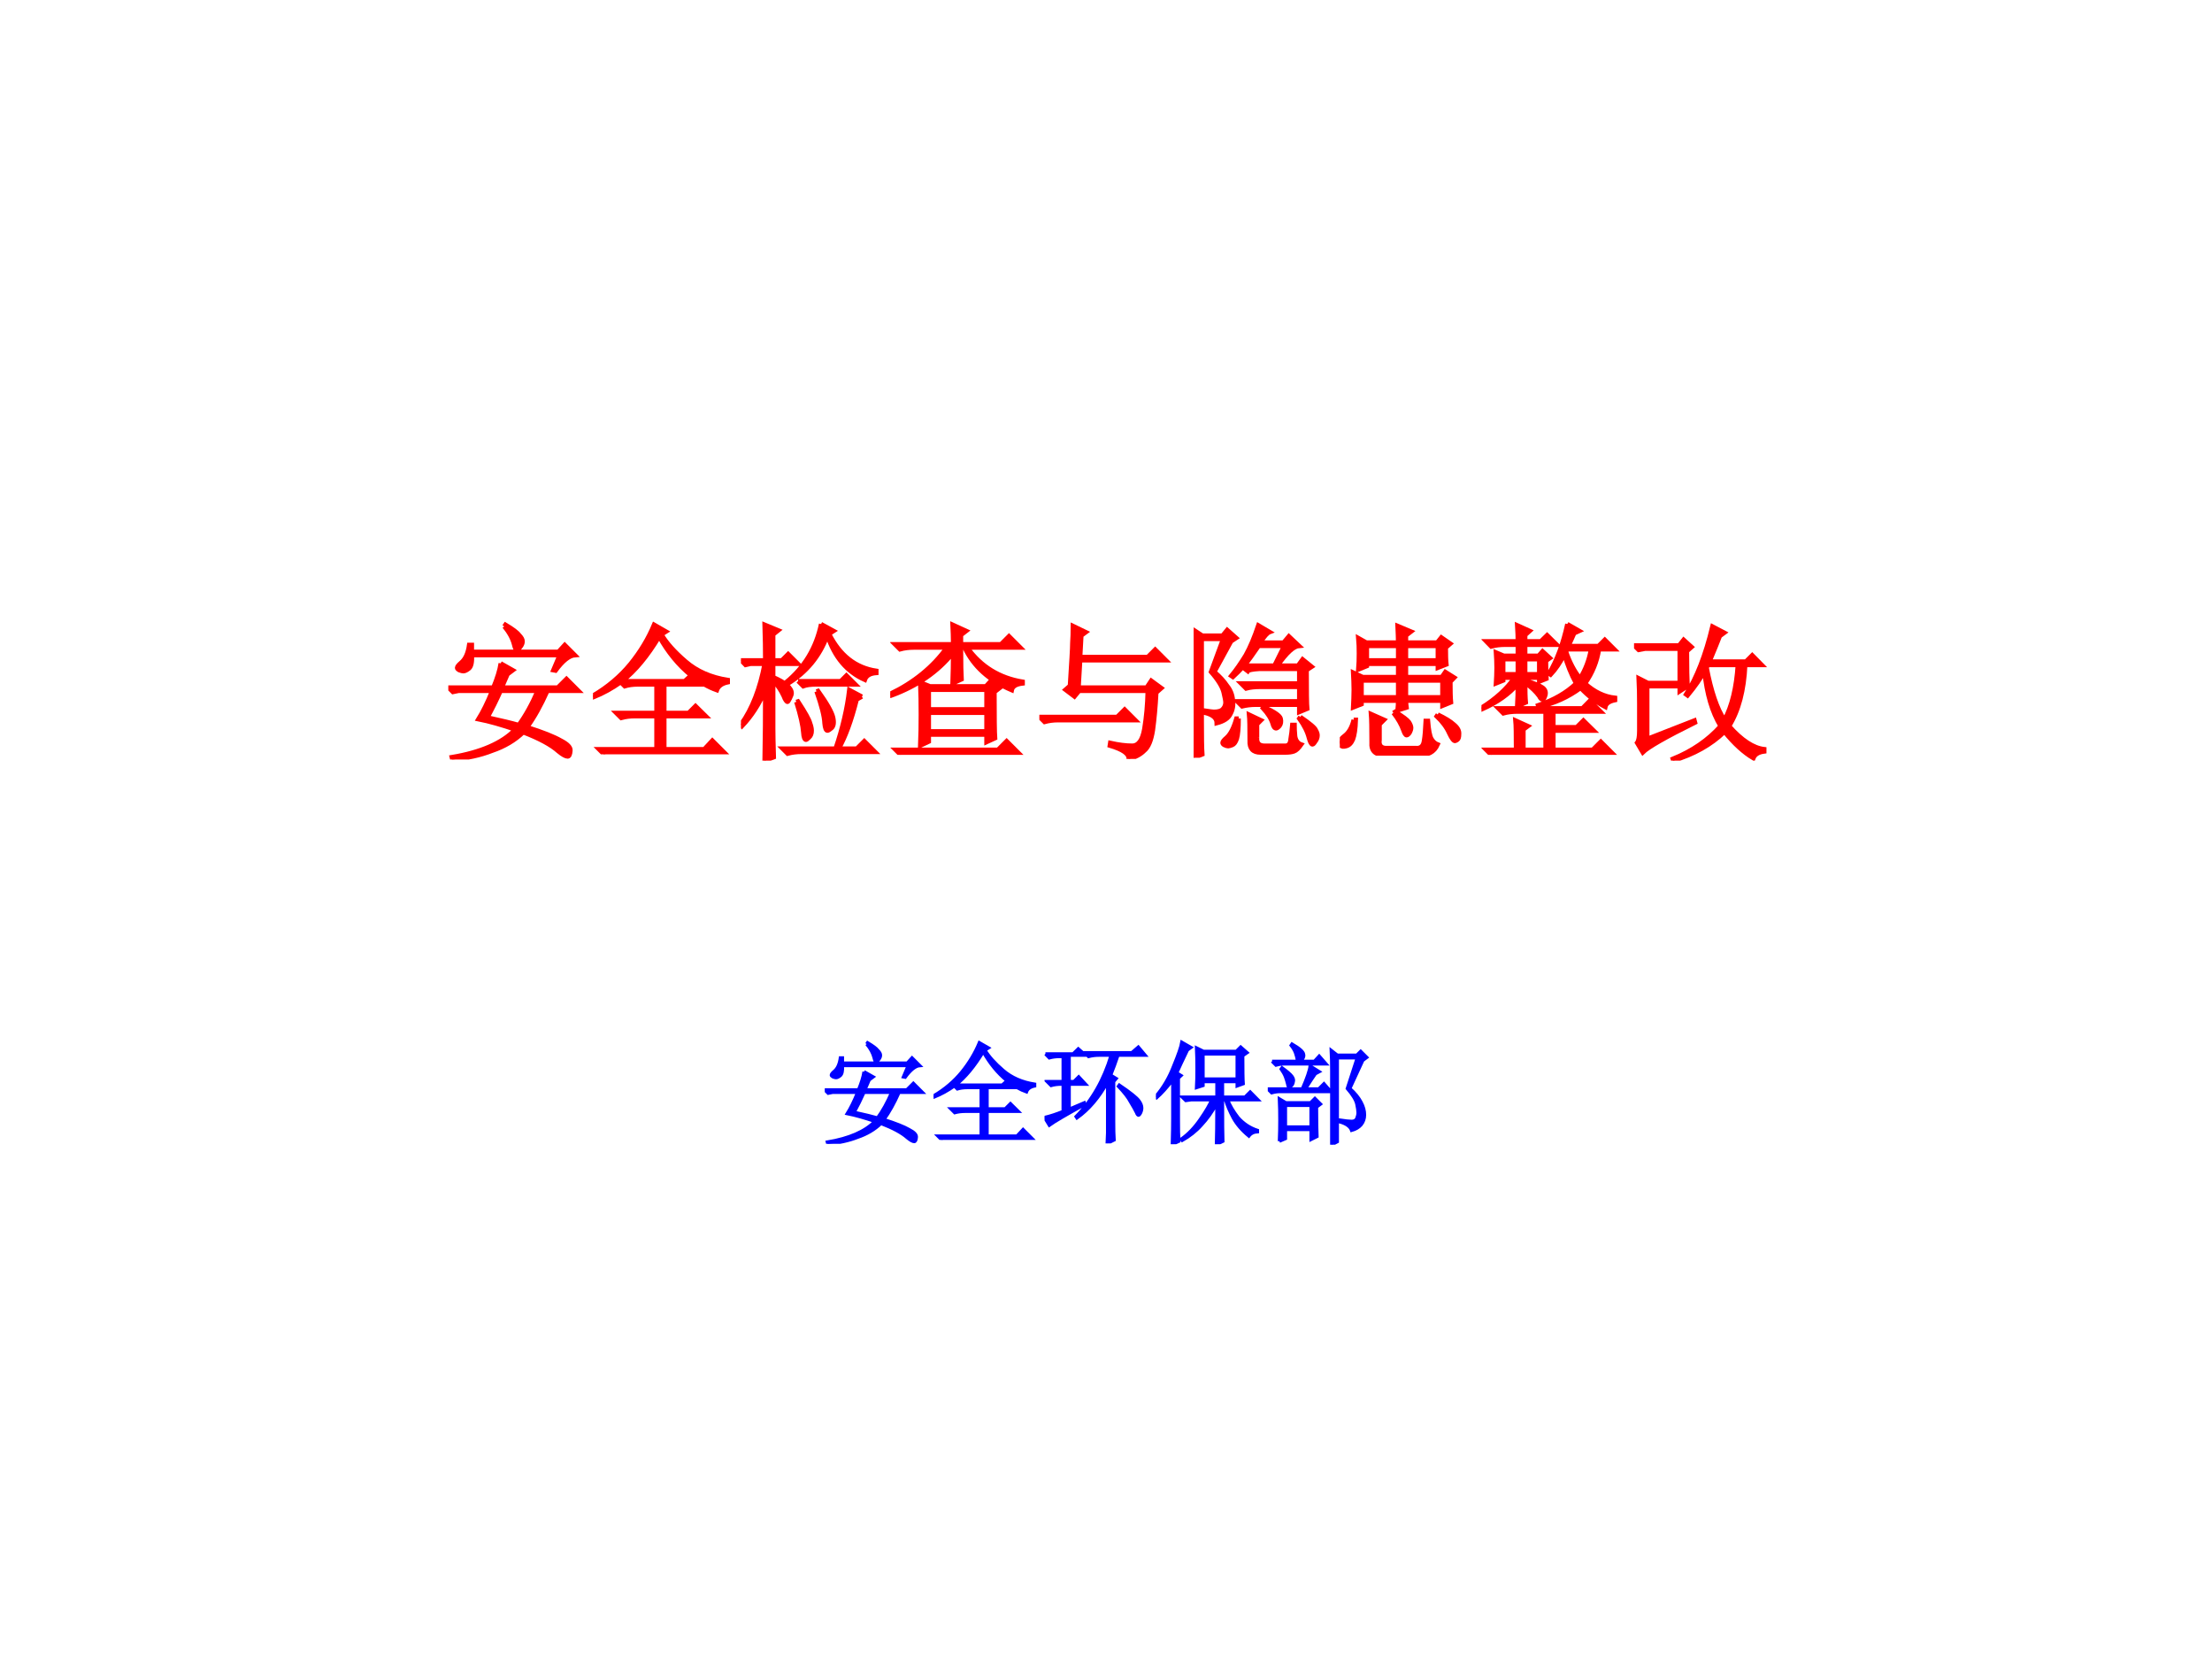 <?xml version="1.0" encoding="UTF-8" standalone="no"?>
<!DOCTYPE svg PUBLIC "-//W3C//DTD SVG 1.1//EN" "http://www.w3.org/Graphics/SVG/1.1/DTD/svg11.dtd">
<svg xmlns="http://www.w3.org/2000/svg" xmlns:xlink="http://www.w3.org/1999/xlink" version="1.1" width="720pt" height="540pt" viewBox="0 0 720 540">
<rect x="0" y="0" width="720" height="540" fill="#333333" stroke="none"/>
<g enable-background="new">
<g>
<g id="Layer-1" data-name="Artifact">
<clipPath id="cp0">
<path transform="matrix(1,0,0,-1,0,540)" d="M 0 0 L 720 0 L 720 540 L 0 540 Z " fill-rule="evenodd"/>
</clipPath>
<g clip-path="url(#cp0)">
<path transform="matrix(1,0,0,-1,0,540)" d="M 0 0 L 720 0 L 720 540 L 0 540 Z " fill="#ffffff" fill-rule="evenodd"/>
</g>
</g>
<g id="Layer-1" data-name="Span">
<clipPath id="cp1">
<path transform="matrix(1,0,0,-1,0,540)" d="M 0 0 L 720 0 L 720 540 L 0 540 Z " fill-rule="evenodd"/>
</clipPath>
<g clip-path="url(#cp1)">
<symbol id="font_2_11b9">
<path d="M .355 .652 L .438 .605 L .402 .578 L .363 .488 L .742 .488 L .801 .547 L .883 .465 L .672 .465 C .628 .366 .582 .284 .535 .219 C .642 .185 .717 .155 .762 .129 C .809 .105 .831 .082 .828 .059 C .826 .033 .819 .02 .809 .02 C .796 .02 .775 .031 .746 .055 C .697 .099 .617 .142 .508 .184 C .451 .129 .38 .087 .297 .059 C .216 .027 .126 .008 .027 0 L .023 .016 C .221 .049 .365 .112 .453 .203 C .362 .234 .279 .258 .203 .273 C .234 .323 .266 .387 .297 .465 L .07 .465 L .031 .457 L 0 .488 L .305 .488 C .331 .551 .348 .605 .355 .652 M .355 .465 C .327 .402 .297 .342 .266 .285 C .362 .264 .432 .247 .477 .234 C .523 .297 .566 .374 .605 .465 L .355 .465 M .379 .902 L .387 .914 C .436 .885 .467 .862 .48 .844 C .496 .828 .504 .814 .504 .801 C .504 .788 .499 .775 .488 .762 C .478 .749 .47 .742 .465 .742 C .457 .742 .451 .755 .445 .781 C .435 .82 .413 .861 .379 .902 M .711 .605 L .754 .707 L .16 .707 C .163 .66 .156 .63 .141 .617 C .125 .604 .112 .598 .102 .598 C .096 .598 .087 .6 .074 .605 C .064 .611 .059 .616 .059 .621 C .059 .629 .068 .641 .086 .656 C .115 .68 .133 .72 .141 .777 L .16 .777 L .16 .73 L .746 .73 L .789 .777 L .859 .707 C .82 .704 .776 .669 .727 .602 L .711 .605 Z "/>
</symbol>
<symbol id="font_2_798">
<path d="M .449 .797 C .371 .667 .288 .566 .199 .496 L .621 .496 L .664 .535 C .578 .605 .507 .693 .449 .797 M .414 .879 L .496 .832 L .465 .812 C .499 .755 .553 .694 .629 .629 C .704 .564 .799 .522 .914 .504 L .914 .488 C .875 .48 .85 .462 .84 .434 C .783 .454 .724 .488 .664 .535 L .73 .473 L .484 .473 L .484 .281 L .648 .281 L .695 .328 L .766 .258 L .484 .258 L .484 .035 L .754 .035 L .809 .094 L .891 .012 L .168 .012 C .134 .012 .103 .008 .074 0 L .039 .035 L .43 .035 L .43 .258 L .285 .258 C .251 .258 .22 .254 .191 .246 L .156 .281 L .43 .281 L .43 .473 L .305 .473 C .271 .473 .241 .469 .215 .461 L .188 .488 C .13 .447 .069 .413 .004 .387 L 0 .398 C .102 .458 .186 .53 .254 .613 C .322 .697 .375 .785 .414 .879 Z "/>
</symbol>
<symbol id="font_2_1ef0">
<path d="M .543 .926 L .629 .879 L .598 .859 C .671 .714 .777 .63 .918 .609 L .918 .594 C .876 .591 .85 .576 .84 .547 C .717 .602 .633 .702 .586 .848 C .534 .707 .444 .598 .316 .52 L .305 .531 C .43 .633 .509 .764 .543 .926 M .387 .539 L .676 .539 L .715 .578 L .777 .516 L .512 .516 C .473 .516 .443 .512 .422 .504 L .387 .539 M .375 .398 L .387 .402 C .436 .327 .464 .277 .469 .254 C .477 .233 .48 .216 .48 .203 C .48 .182 .474 .167 .461 .156 C .451 .146 .444 .141 .441 .141 C .431 .141 .424 .158 .422 .191 C .419 .236 .404 .305 .375 .398 M .512 .469 L .523 .473 C .583 .389 .617 .329 .625 .293 C .633 .257 .629 .232 .613 .219 C .6 .208 .591 .203 .586 .203 C .576 .203 .569 .22 .566 .254 C .564 .301 .546 .372 .512 .469 M .82 .434 L .785 .414 C .749 .271 .708 .16 .664 .082 L .785 .082 L .836 .133 L .91 .059 L .41 .059 C .376 .059 .345 .055 .316 .047 L .281 .082 L .641 .082 C .688 .22 .719 .353 .734 .48 L .82 .434 M .219 .219 C .219 .182 .22 .117 .223 .023 L .16 0 C .163 .154 .164 .311 .164 .473 C .122 .379 .07 .299 .008 .234 L 0 .246 C .076 .353 .129 .49 .16 .656 L .066 .656 L .031 .648 L 0 .68 L .164 .68 C .164 .75 .163 .831 .16 .922 L .254 .883 L .219 .855 L .219 .68 L .277 .68 L .32 .723 L .387 .656 L .219 .656 L .219 .566 C .26 .548 .292 .53 .312 .512 C .333 .493 .344 .475 .344 .457 C .344 .449 .34 .438 .332 .422 C .324 .406 .319 .398 .316 .398 C .309 .398 .299 .411 .289 .438 C .271 .477 .247 .512 .219 .543 L .219 .219 Z "/>
</symbol>
<symbol id="font_2_1e15">
<path d="M .426 .75 C .426 .797 .424 .841 .422 .883 L .516 .84 L .48 .812 L .48 .75 L .75 .75 L .805 .805 L .883 .727 L .523 .727 C .615 .599 .74 .522 .898 .496 L .898 .484 C .854 .479 .829 .464 .824 .438 C .671 .503 .564 .599 .504 .727 L .48 .727 C .48 .617 .482 .546 .484 .512 L .422 .484 C .424 .547 .426 .616 .426 .691 C .324 .564 .185 .467 .008 .402 L 0 .414 C .161 .492 .289 .596 .383 .727 L .16 .727 C .126 .727 .095 .723 .066 .715 L .031 .75 L .426 .75 M .262 .285 L .262 .16 L .652 .16 L .652 .285 L .262 .285 M .707 .426 C .707 .257 .708 .152 .711 .113 L .652 .086 L .652 .137 L .262 .137 L .262 .09 L .203 .062 C .206 .133 .207 .203 .207 .273 C .207 .346 .206 .419 .203 .492 L .27 .465 L .648 .465 L .68 .5 L .742 .453 L .707 .426 M .262 .441 L .262 .309 L .652 .309 L .652 .441 L .262 .441 M .035 .035 L .73 .035 L .789 .094 L .871 .012 L .168 .012 C .126 .012 .094 .008 .07 0 L .035 .035 Z "/>
</symbol>
<symbol id="font_2_43e">
<path d="M 0 .285 L .527 .285 L .578 .336 L .652 .262 L .125 .262 C .094 .262 .064 .258 .035 .25 L 0 .285 M .207 .496 C .217 .655 .223 .751 .223 .785 C .225 .819 .227 .858 .227 .902 L .316 .859 L .285 .836 L .277 .691 L .734 .691 L .785 .742 L .859 .668 L .277 .668 L .266 .484 L .727 .484 L .758 .531 L .828 .48 L .793 .449 C .788 .353 .78 .268 .77 .195 C .759 .125 .74 .078 .711 .055 C .685 .029 .65 .01 .605 0 C .608 .034 .565 .064 .477 .09 L .48 .109 C .538 .096 .587 .09 .629 .09 C .671 .09 .698 .128 .711 .203 C .724 .281 .732 .367 .734 .461 L .27 .461 L .238 .422 L .176 .469 L .207 .496 Z "/>
</symbol>
<symbol id="font_2_4cc0">
<path d="M .441 .758 C .402 .701 .37 .656 .344 .625 L .547 .625 L .613 .758 L .441 .758 M .766 .594 C .766 .451 .767 .363 .77 .332 L .715 .309 L .715 .359 L .422 .359 C .388 .359 .357 .355 .328 .348 L .293 .383 L .715 .383 L .715 .48 L .449 .48 C .415 .48 .384 .477 .355 .469 L .32 .504 L .715 .504 L .715 .602 L .445 .602 C .398 .599 .372 .594 .367 .586 L .332 .613 C .311 .59 .289 .568 .266 .547 L .254 .555 C .288 .596 .32 .643 .352 .695 C .383 .75 .411 .818 .438 .898 L .516 .852 C .5 .846 .479 .823 .453 .781 L .609 .781 L .645 .824 L .715 .758 C .678 .755 .63 .711 .57 .625 L .707 .625 L .738 .668 L .801 .617 L .766 .594 M .305 .266 C .305 .201 .301 .155 .293 .129 C .285 .105 .275 .091 .262 .086 C .249 .081 .24 .078 .234 .078 C .227 .078 .217 .081 .207 .086 C .199 .091 .195 .096 .195 .102 C .195 .109 .204 .121 .223 .137 C .249 .16 .271 .203 .289 .266 L .305 .266 M .43 .137 C .427 .1 .444 .082 .48 .082 L .621 .082 C .642 .082 .654 .096 .656 .125 C .661 .154 .665 .186 .668 .223 L .684 .223 C .684 .202 .685 .176 .688 .145 C .693 .116 .707 .098 .73 .09 C .712 .064 .695 .048 .68 .043 C .667 .038 .647 .035 .621 .035 L .453 .035 C .401 .035 .376 .062 .379 .117 C .379 .203 .378 .262 .375 .293 L .457 .254 L .43 .227 L .43 .137 M .477 .344 C .547 .312 .585 .286 .59 .266 C .595 .245 .592 .228 .582 .215 C .572 .204 .564 .199 .559 .199 C .548 .199 .54 .21 .535 .23 C .525 .264 .503 .299 .469 .336 L .477 .344 M .723 .277 C .788 .233 .823 .203 .828 .188 C .836 .174 .84 .163 .84 .152 C .84 .137 .835 .122 .824 .109 C .816 .096 .81 .09 .805 .09 C .797 .09 .789 .104 .781 .133 C .771 .174 .749 .219 .715 .266 L .723 .277 M .055 .246 C .055 .139 .056 .065 .059 .023 L 0 0 C .003 .076 .004 .223 .004 .441 C .004 .663 .003 .805 0 .867 L .059 .828 L .195 .828 L .227 .867 L .289 .812 L .254 .789 L .141 .582 C .177 .551 .206 .52 .227 .488 C .25 .46 .263 .427 .266 .391 C .271 .357 .266 .326 .25 .297 C .237 .268 .206 .247 .156 .234 C .156 .268 .129 .292 .074 .305 L .074 .32 C .108 .315 .129 .312 .137 .312 C .165 .312 .185 .318 .195 .328 C .208 .341 .215 .357 .215 .375 C .215 .385 .211 .408 .203 .441 C .195 .478 .167 .525 .117 .582 L .199 .805 L .055 .805 L .055 .246 Z "/>
</symbol>
<symbol id="font_2_16d3">
<path d="M .449 .372 C .449 .357 .451 .341 .453 .326 L .391 .306 C .393 .329 .395 .352 .395 .372 L .148 .372 L .148 .349 L .09 .326 C .092 .367 .094 .408 .094 .447 C .094 .486 .092 .525 .09 .564 L .156 .533 L .395 .533 L .395 .622 L .184 .622 L .184 .607 L .125 .583 C .128 .62 .129 .656 .129 .693 C .129 .729 .128 .764 .125 .798 L .18 .767 L .395 .767 C .395 .796 .393 .833 .391 .88 L .484 .841 L .449 .814 L .449 .767 L .66 .767 L .688 .802 L .75 .759 L .719 .732 C .719 .682 .72 .645 .723 .618 L .664 .595 L .664 .622 L .449 .622 L .449 .533 L .691 .533 L .715 .568 L .777 .529 L .75 .501 C .75 .439 .751 .392 .754 .361 L .695 .337 L .695 .372 L .449 .372 M .184 .743 L .184 .646 L .395 .646 L .395 .743 L .184 .743 M .449 .743 L .449 .646 L .664 .646 L .664 .743 L .449 .743 M .148 .509 L .148 .396 L .395 .396 L .395 .509 L .148 .509 M .449 .509 L .449 .396 L .695 .396 L .695 .509 L .449 .509 M .363 .29 L .375 .298 C .427 .267 .458 .243 .469 .228 C .479 .212 .484 .199 .484 .189 C .484 .178 .48 .167 .473 .154 C .465 .143 .458 .138 .453 .138 C .445 .138 .438 .15 .43 .173 C .417 .21 .395 .249 .363 .29 M .664 .279 C .714 .255 .75 .233 .773 .212 C .799 .191 .811 .169 .809 .146 C .809 .125 .805 .112 .797 .107 C .789 .102 .784 .099 .781 .099 C .771 .099 .758 .116 .742 .15 C .724 .191 .695 .23 .656 .267 L .664 .279 M .094 .243 L .109 .243 C .107 .181 .1 .137 .09 .111 C .079 .085 .064 .069 .043 .064 C .025 .059 .013 .06 .008 .068 C .003 .078 0 .086 0 .091 C 0 .104 .01 .118 .031 .134 C .06 .155 .081 .191 .094 .243 M .215 .091 C .215 .182 .214 .246 .211 .283 L .301 .243 L .27 .212 L .27 .107 C .264 .068 .283 .049 .324 .052 L .516 .052 C .547 .049 .565 .065 .57 .099 C .576 .133 .579 .178 .582 .236 L .598 .236 C .603 .173 .611 .133 .621 .115 C .632 .096 .646 .083 .664 .076 C .641 .023 .596 0 .531 .005 L .316 .005 C .243 0 .21 .029 .215 .091 Z "/>
</symbol>
<symbol id="font_2_1ba4">
<path d="M .438 .637 C .438 .595 .439 .555 .441 .516 L .391 .496 L .391 .523 L .297 .523 L .297 .504 C .357 .486 .396 .47 .414 .457 C .432 .444 .439 .427 .434 .406 C .428 .385 .422 .375 .414 .375 C .406 .375 .398 .383 .391 .398 C .37 .427 .339 .457 .297 .488 C .297 .431 .298 .387 .301 .355 L .242 .328 C .245 .378 .246 .428 .246 .48 C .189 .413 .108 .355 .004 .309 L 0 .32 C .096 .38 .171 .448 .223 .523 L .148 .523 L .148 .504 L .098 .484 C .1 .518 .102 .553 .102 .59 C .102 .629 .1 .664 .098 .695 L .152 .672 L .246 .672 L .246 .746 L .16 .746 C .126 .746 .095 .742 .066 .734 L .031 .77 L .246 .77 C .246 .796 .245 .832 .242 .879 L .328 .84 L .297 .812 L .297 .77 L .402 .77 L .445 .812 L .512 .746 L .297 .746 L .297 .672 L .387 .672 L .414 .703 L .465 .656 L .438 .637 M .148 .648 L .148 .547 L .246 .547 L .246 .648 L .148 .648 M .297 .648 L .297 .547 L .391 .547 L .391 .648 L .297 .648 M .574 .699 C .598 .629 .629 .569 .668 .52 C .704 .577 .729 .642 .742 .715 L .582 .715 L .574 .699 M .582 .887 L .664 .84 L .629 .824 C .618 .798 .605 .77 .59 .738 L .793 .738 L .836 .781 L .902 .715 L .797 .715 C .784 .632 .753 .555 .703 .484 C .766 .427 .833 .395 .906 .387 L .906 .371 C .867 .363 .845 .348 .84 .324 C .78 .355 .724 .398 .672 .453 C .589 .391 .493 .348 .387 .324 L .383 .336 C .49 .372 .576 .422 .641 .484 C .607 .547 .581 .612 .562 .68 C .534 .625 .503 .579 .469 .543 L .457 .551 C .512 .642 .553 .754 .582 .887 M .234 .035 C .234 .137 .233 .203 .23 .234 L .316 .195 L .285 .172 L .285 .035 L .434 .035 L .434 .293 L .242 .293 C .208 .293 .177 .289 .148 .281 L .113 .316 L .684 .316 L .734 .367 L .809 .293 L .488 .293 L .488 .188 L .645 .188 L .691 .234 L .762 .164 L .488 .164 L .488 .035 L .754 .035 L .809 .09 L .887 .012 L .16 .012 C .126 .012 .095 .008 .066 0 L .031 .035 L .234 .035 Z "/>
</symbol>
<symbol id="font_2_1b69">
<path d="M .359 .742 C .359 .628 .361 .548 .363 .504 L .309 .469 L .309 .504 L .09 .504 L .09 .148 L .41 .273 L .414 .258 C .214 .159 .095 .091 .059 .055 L .02 .121 C .03 .134 .035 .161 .035 .203 L .035 .387 C .035 .444 .034 .501 .031 .559 L .094 .527 L .309 .527 L .309 .758 L .074 .758 L .031 .75 L 0 .781 L .305 .781 L .336 .82 L .391 .77 L .359 .742 M .504 .648 L .492 .633 C .523 .469 .564 .35 .613 .277 C .663 .371 .693 .495 .703 .648 L .504 .648 M .477 .605 C .453 .559 .415 .504 .363 .441 L .352 .449 C .424 .561 .484 .715 .531 .91 L .613 .867 L .582 .844 C .569 .81 .546 .753 .512 .672 L .758 .672 L .801 .715 L .867 .648 L .754 .648 C .746 .477 .71 .339 .645 .234 C .73 .138 .81 .086 .883 .078 L .883 .062 C .844 .057 .819 .042 .809 .016 C .743 .055 .678 .115 .613 .195 C .522 .107 .406 .042 .266 0 L .262 .012 C .395 .066 .503 .141 .586 .234 C .529 .328 .492 .452 .477 .605 Z "/>
</symbol>
<use xlink:href="#font_2_11b9" transform="matrix(48.024,0,0,-48.024,145.924,247.212)" fill="#ff0000"/>
<use xlink:href="#font_2_798" transform="matrix(48.024,0,0,-48.024,193.01,245.524)" fill="#ff0000"/>
<use xlink:href="#font_2_1ef0" transform="matrix(48.024,0,0,-48.024,241.178,247.587)" fill="#ff0000"/>
<use xlink:href="#font_2_1e15" transform="matrix(48.024,0,0,-48.024,289.765,245.711)" fill="#ff0000"/>
<use xlink:href="#font_2_43e" transform="matrix(48.024,0,0,-48.024,338.308,247.025)" fill="#ff0000"/>
<use xlink:href="#font_2_4cc0" transform="matrix(48.024,0,0,-48.024,388.54,246.649)" fill="#ff0000"/>
<use xlink:href="#font_2_16d3" transform="matrix(48.024,0,0,-48.024,436.101,245.962)" fill="#ff0000"/>
<use xlink:href="#font_2_1ba4" transform="matrix(48.024,0,0,-48.024,482.206,245.711)" fill="#ff0000"/>
<use xlink:href="#font_2_1b69" transform="matrix(48.024,0,0,-48.024,531.875,247.587)" fill="#ff0000"/>
<use xlink:href="#font_2_11b9" stroke-width=".029" stroke-linecap="butt" stroke-miterlimit="10" stroke-linejoin="miter" transform="matrix(48.024,0,0,-48.024,145.924,247.212)" fill="none" stroke="#ff0000"/>
<use xlink:href="#font_2_798" stroke-width=".029" stroke-linecap="butt" stroke-miterlimit="10" stroke-linejoin="miter" transform="matrix(48.024,0,0,-48.024,193.01,245.524)" fill="none" stroke="#ff0000"/>
<use xlink:href="#font_2_1ef0" stroke-width=".029" stroke-linecap="butt" stroke-miterlimit="10" stroke-linejoin="miter" transform="matrix(48.024,0,0,-48.024,241.178,247.587)" fill="none" stroke="#ff0000"/>
<use xlink:href="#font_2_1e15" stroke-width=".029" stroke-linecap="butt" stroke-miterlimit="10" stroke-linejoin="miter" transform="matrix(48.024,0,0,-48.024,289.765,245.711)" fill="none" stroke="#ff0000"/>
<use xlink:href="#font_2_43e" stroke-width=".029" stroke-linecap="butt" stroke-miterlimit="10" stroke-linejoin="miter" transform="matrix(48.024,0,0,-48.024,338.308,247.025)" fill="none" stroke="#ff0000"/>
<use xlink:href="#font_2_4cc0" stroke-width=".029" stroke-linecap="butt" stroke-miterlimit="10" stroke-linejoin="miter" transform="matrix(48.024,0,0,-48.024,388.54,246.649)" fill="none" stroke="#ff0000"/>
<use xlink:href="#font_2_16d3" stroke-width=".029" stroke-linecap="butt" stroke-miterlimit="10" stroke-linejoin="miter" transform="matrix(48.024,0,0,-48.024,436.101,245.962)" fill="none" stroke="#ff0000"/>
<use xlink:href="#font_2_1ba4" stroke-width=".029" stroke-linecap="butt" stroke-miterlimit="10" stroke-linejoin="miter" transform="matrix(48.024,0,0,-48.024,482.206,245.711)" fill="none" stroke="#ff0000"/>
<use xlink:href="#font_2_1b69" stroke-width=".029" stroke-linecap="butt" stroke-miterlimit="10" stroke-linejoin="miter" transform="matrix(48.024,0,0,-48.024,531.875,247.587)" fill="none" stroke="#ff0000"/>
</g>
</g>
<g id="Layer-1" data-name="Span">
<clipPath id="cp3">
<path transform="matrix(1,0,0,-1,0,540)" d="M 0 0 L 720 0 L 720 540 L 0 540 Z " fill-rule="evenodd"/>
</clipPath>
<g clip-path="url(#cp3)">
<symbol id="font_2_29df">
<path d="M .008 .809 L .258 .809 L .305 .855 L .371 .797 L .223 .797 L .223 .559 L .266 .559 L .309 .602 L .371 .535 L .223 .535 L .223 .309 L .359 .367 L .363 .352 C .197 .26 .09 .198 .043 .164 L 0 .234 C .055 .247 .111 .266 .168 .289 L .168 .535 L .152 .535 C .118 .535 .087 .531 .059 .523 L .023 .559 L .168 .559 L .168 .785 L .137 .785 C .103 .785 .072 .781 .043 .773 L .008 .809 M .625 .559 L .625 .199 C .625 .129 .626 .073 .629 .031 L .566 0 L .57 .094 C .57 .143 .57 .297 .57 .555 C .492 .414 .4 .306 .293 .23 L .285 .242 C .431 .391 .536 .576 .602 .797 L .492 .797 C .458 .797 .427 .793 .398 .785 L .363 .82 L .789 .82 L .848 .871 L .91 .797 L .664 .797 C .643 .734 .621 .674 .598 .617 L .648 .586 L .625 .559 M .676 .527 C .775 .46 .833 .413 .852 .387 C .87 .363 .879 .341 .879 .32 C .879 .305 .875 .289 .867 .273 C .859 .26 .854 .254 .852 .254 C .844 .254 .837 .262 .832 .277 C .819 .303 .801 .336 .777 .375 C .757 .414 .72 .461 .668 .516 L .676 .527 Z "/>
</symbol>
<symbol id="font_2_60d">
<path d="M .785 .801 C .785 .671 .786 .586 .789 .547 L .734 .527 L .734 .566 L .602 .566 L .602 .426 L .805 .426 L .852 .473 L .922 .402 L .648 .402 C .667 .353 .698 .299 .742 .242 C .789 .188 .848 .148 .918 .125 L .918 .113 C .884 .111 .858 .098 .84 .074 C .777 .126 .73 .181 .699 .238 C .668 .296 .645 .35 .629 .402 L .602 .402 C .602 .199 .603 .074 .605 .027 L .547 0 C .549 .065 .551 .189 .551 .371 C .509 .293 .462 .227 .41 .172 C .361 .117 .303 .072 .238 .035 L .23 .047 C .293 .091 .35 .151 .402 .227 C .454 .302 .488 .361 .504 .402 L .32 .402 L .27 .395 L .238 .426 L .551 .426 L .551 .566 L .426 .566 L .426 .531 L .367 .512 C .37 .564 .371 .621 .371 .684 C .371 .746 .37 .809 .367 .871 L .43 .84 L .727 .84 L .766 .879 L .824 .828 L .785 .801 M .426 .816 L .426 .59 L .734 .59 L .734 .816 L .426 .816 M .203 .23 C .203 .137 .204 .069 .207 .027 L .148 0 C .151 .102 .152 .181 .152 .238 L .152 .582 C .098 .512 .049 .458 .008 .422 L 0 .434 C .068 .514 .121 .605 .16 .707 C .202 .809 .227 .88 .234 .922 L .316 .875 L .285 .852 C .241 .76 .208 .691 .188 .645 L .227 .621 L .203 .598 L .203 .23 Z "/>
</symbol>
<symbol id="font_2_4718">
<path d="M .578 0 L .578 .672 C .578 .734 .577 .794 .574 .852 L .629 .809 L .805 .809 L .84 .844 L .895 .789 L .859 .762 L .742 .508 C .789 .466 .823 .424 .844 .383 C .865 .344 .875 .306 .875 .27 C .875 .236 .865 .206 .844 .18 C .823 .156 .794 .139 .758 .129 C .745 .165 .708 .191 .648 .207 L .648 .223 C .701 .215 .737 .211 .758 .211 C .781 .211 .797 .22 .805 .238 C .812 .257 .816 .273 .816 .289 C .816 .307 .812 .333 .805 .367 C .797 .404 .768 .451 .719 .508 L .809 .785 L .629 .785 L .629 .027 L .578 0 M .16 .355 L .16 .16 L .391 .16 L .391 .355 L .16 .355 M .039 .754 L .27 .754 C .264 .785 .258 .811 .25 .832 C .242 .853 .229 .875 .211 .898 L .219 .91 C .286 .871 .322 .84 .324 .816 C .329 .796 .319 .775 .293 .754 L .422 .754 L .465 .801 L .527 .73 L .148 .73 C .128 .73 .103 .727 .074 .719 L .039 .754 M .312 .504 C .354 .6 .378 .669 .383 .711 L .465 .66 L .43 .641 C .406 .607 .376 .561 .34 .504 L .461 .504 L .508 .551 L .57 .48 L .109 .48 C .089 .48 .064 .477 .035 .469 L 0 .504 L .312 .504 M .105 .031 C .108 .096 .109 .16 .109 .223 C .109 .285 .108 .349 .105 .414 L .164 .379 L .387 .379 L .426 .418 L .477 .367 L .441 .34 C .441 .207 .443 .118 .445 .074 L .391 .047 L .391 .137 L .16 .137 L .16 .055 L .105 .031 M .129 .695 C .176 .661 .206 .635 .219 .617 C .232 .599 .236 .582 .23 .566 C .228 .551 .221 .539 .211 .531 C .203 .523 .198 .52 .195 .52 C .188 .52 .182 .529 .18 .547 C .174 .57 .168 .592 .16 .613 C .152 .634 .139 .658 .121 .684 L .129 .695 Z "/>
</symbol>
<use xlink:href="#font_2_11b9" transform="matrix(36,0,0,-36,268.459,372.305)" fill="#0000ff"/>
<use xlink:href="#font_2_798" transform="matrix(36,0,0,-36,303.876,371.039)" fill="#0000ff"/>
<use xlink:href="#font_2_29df" transform="matrix(36,0,0,-36,339.996,372.164)" fill="#0000ff"/>
<use xlink:href="#font_2_60d" transform="matrix(36,0,0,-36,376.257,372.446)" fill="#0000ff"/>
<use xlink:href="#font_2_4718" transform="matrix(36,0,0,-36,412.658,372.586)" fill="#0000ff"/>
<use xlink:href="#font_2_11b9" stroke-width=".029" stroke-linecap="butt" stroke-miterlimit="10" stroke-linejoin="miter" transform="matrix(36,0,0,-36,268.459,372.305)" fill="none" stroke="#0000ff"/>
<use xlink:href="#font_2_798" stroke-width=".029" stroke-linecap="butt" stroke-miterlimit="10" stroke-linejoin="miter" transform="matrix(36,0,0,-36,303.876,371.039)" fill="none" stroke="#0000ff"/>
<use xlink:href="#font_2_29df" stroke-width=".029" stroke-linecap="butt" stroke-miterlimit="10" stroke-linejoin="miter" transform="matrix(36,0,0,-36,339.996,372.164)" fill="none" stroke="#0000ff"/>
<use xlink:href="#font_2_60d" stroke-width=".029" stroke-linecap="butt" stroke-miterlimit="10" stroke-linejoin="miter" transform="matrix(36,0,0,-36,376.257,372.446)" fill="none" stroke="#0000ff"/>
<use xlink:href="#font_2_4718" stroke-width=".029" stroke-linecap="butt" stroke-miterlimit="10" stroke-linejoin="miter" transform="matrix(36,0,0,-36,412.658,372.586)" fill="none" stroke="#0000ff"/>
</g>
</g>
</g>
</g>
</svg>
